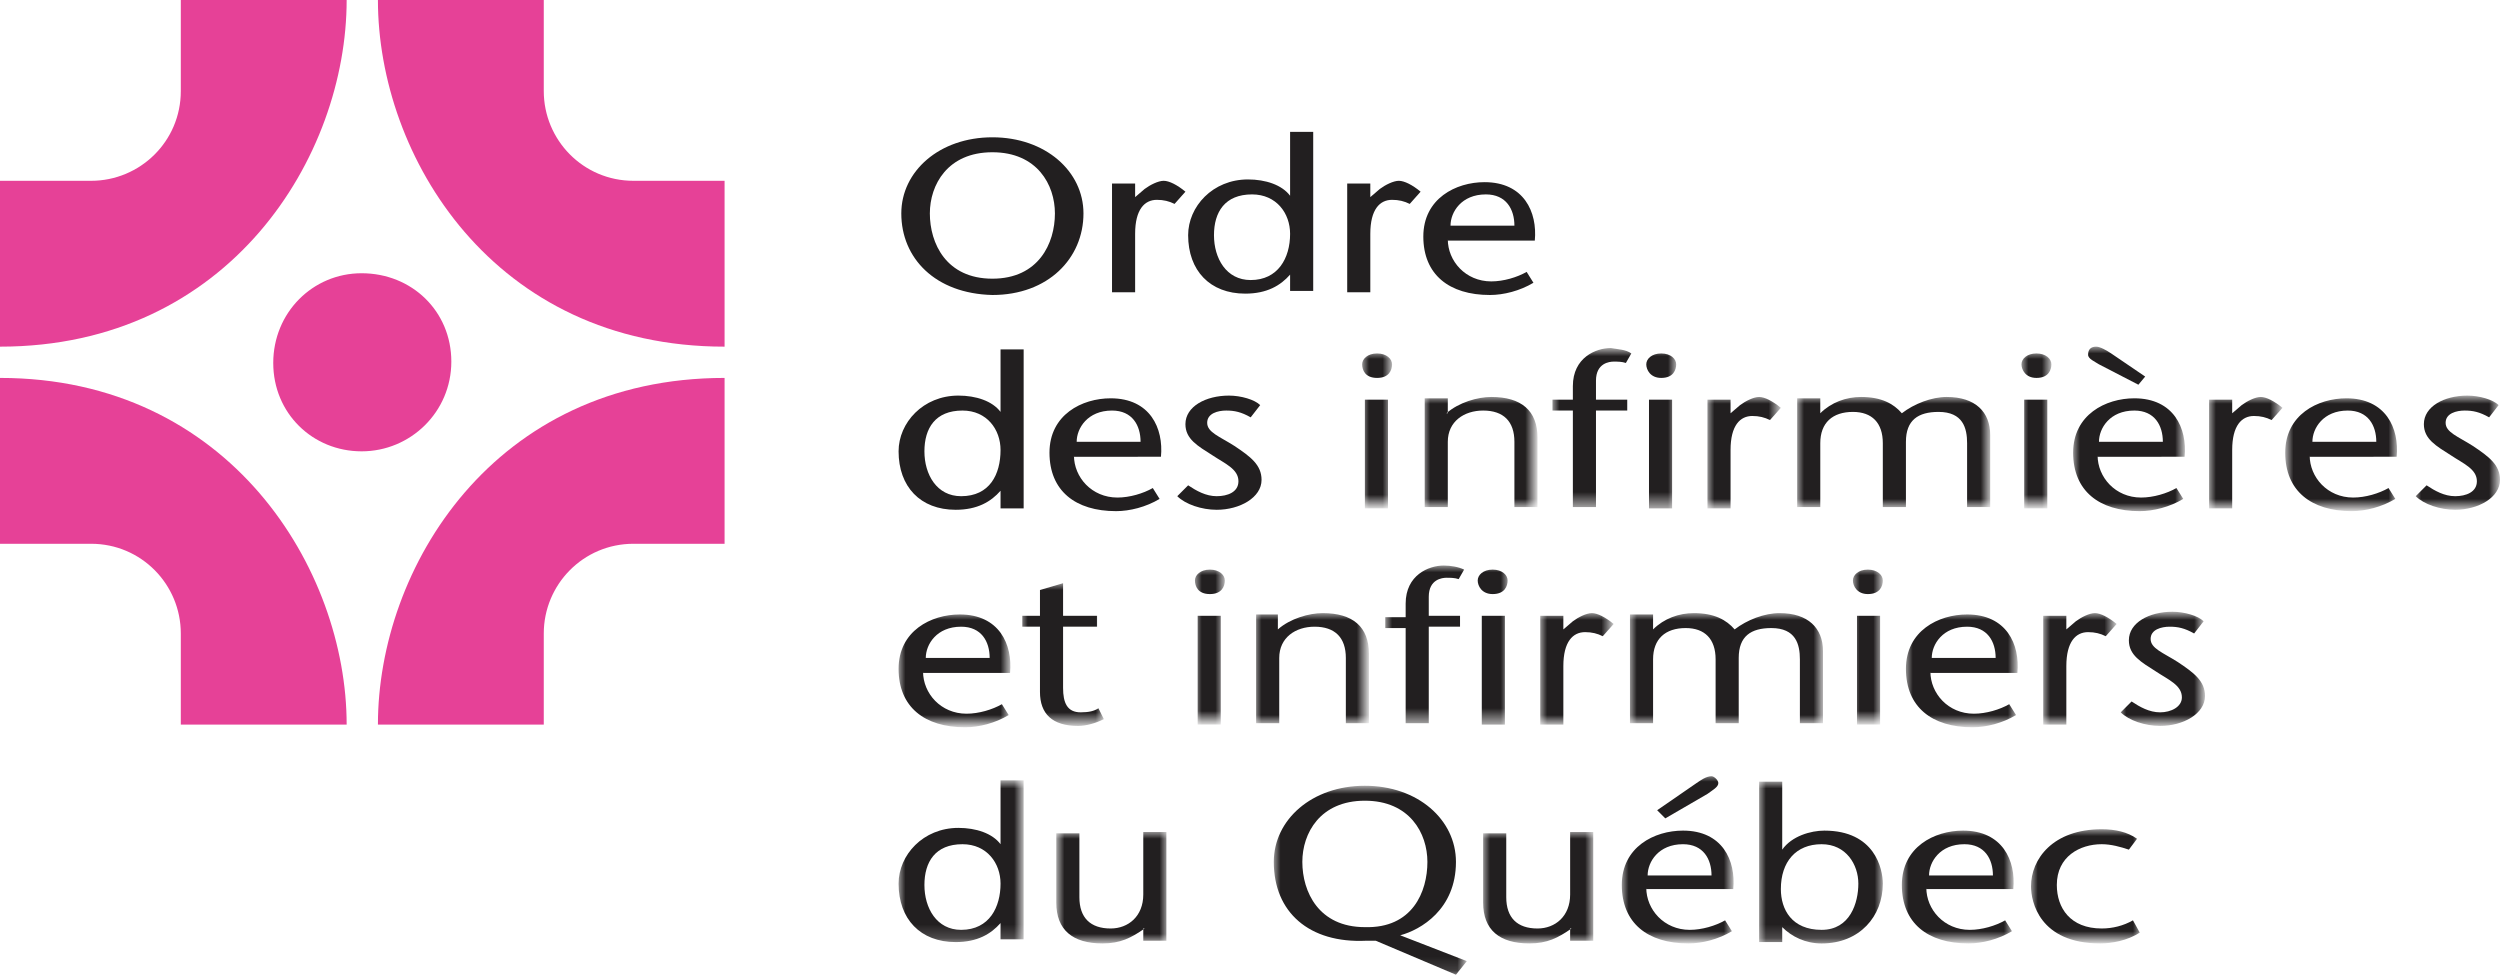 <?xml version="1.0" encoding="utf-8"?>
<!-- Generator: Adobe Illustrator 27.9.4, SVG Export Plug-In . SVG Version: 9.03 Build 54784)  -->
<svg version="1.1" id="Layer_1" xmlns="http://www.w3.org/2000/svg" xmlns:xlink="http://www.w3.org/1999/xlink" x="0px" y="0px"
	 viewBox="0 0 183.9 71.8" style="enable-background:new 0 0 183.9 71.8;" xml:space="preserve">
<style type="text/css">
	.st0{fill-rule:evenodd;clip-rule:evenodd;fill:#E64197;}
	.st1{fill-rule:evenodd;clip-rule:evenodd;fill:#221F20;}
	.st2{filter:url(#Adobe_OpacityMaskFilter);}
	.st3{fill-rule:evenodd;clip-rule:evenodd;fill:#FFFFFF;}
	.st4{mask:url(#mask-2_00000155850725803871264650000007577200860951226240_);fill-rule:evenodd;clip-rule:evenodd;fill:#221F20;}
	.st5{filter:url(#Adobe_OpacityMaskFilter_00000106861843085823028340000001812576750800874147_);}
	.st6{mask:url(#mask-2_00000052794003553148121220000004042205398469649325_);fill-rule:evenodd;clip-rule:evenodd;fill:#221F20;}
	.st7{filter:url(#Adobe_OpacityMaskFilter_00000154394239089074377860000004456061127398518701_);}
	.st8{mask:url(#mask-2_00000019643960410118876030000012492859671884225439_);fill-rule:evenodd;clip-rule:evenodd;fill:#221F20;}
	.st9{filter:url(#Adobe_OpacityMaskFilter_00000041279886624390247170000004774587930440236416_);}
	.st10{mask:url(#mask-2_00000124144403641742231460000005226404815830389677_);fill-rule:evenodd;clip-rule:evenodd;fill:#221F20;}
	.st11{filter:url(#Adobe_OpacityMaskFilter_00000090973787595994329460000016985096109197281162_);}
	.st12{mask:url(#mask-2_00000042702944338526999550000009108784623695142064_);fill-rule:evenodd;clip-rule:evenodd;fill:#221F20;}
	.st13{filter:url(#Adobe_OpacityMaskFilter_00000145776763682096435510000004245445015977633199_);}
	.st14{mask:url(#mask-2_00000130638711591757912810000004199214306626192268_);fill-rule:evenodd;clip-rule:evenodd;fill:#221F20;}
	.st15{filter:url(#Adobe_OpacityMaskFilter_00000063621960712098898770000001621427573523658115_);}
	.st16{mask:url(#mask-2_00000098188043699123687310000000717369979970378627_);fill-rule:evenodd;clip-rule:evenodd;fill:#221F20;}
	.st17{filter:url(#Adobe_OpacityMaskFilter_00000070107549812569048730000000882576867806537345_);}
	.st18{mask:url(#mask-2_00000103978249429884852280000009210988016844860552_);fill-rule:evenodd;clip-rule:evenodd;fill:#221F20;}
	.st19{filter:url(#Adobe_OpacityMaskFilter_00000117644206832035201130000007628829767496594858_);}
	.st20{mask:url(#mask-2_00000006710003845081518740000016143175008485440642_);fill-rule:evenodd;clip-rule:evenodd;fill:#221F20;}
	.st21{filter:url(#Adobe_OpacityMaskFilter_00000031908307326478424400000015402942153808955267_);}
	.st22{mask:url(#mask-2_00000132046419518520248710000001386080996847068564_);fill-rule:evenodd;clip-rule:evenodd;fill:#221F20;}
	.st23{filter:url(#Adobe_OpacityMaskFilter_00000089565559349234507770000004515315339483676305_);}
	.st24{mask:url(#mask-2_00000097461274230533617730000011803281068915614593_);fill-rule:evenodd;clip-rule:evenodd;fill:#221F20;}
	.st25{filter:url(#Adobe_OpacityMaskFilter_00000133517025329850095490000004430768210257609637_);}
	.st26{mask:url(#mask-2_00000119095965645217941560000013706623811583358091_);fill-rule:evenodd;clip-rule:evenodd;fill:#221F20;}
	.st27{filter:url(#Adobe_OpacityMaskFilter_00000129914885788744588350000000019333168408462506_);}
	.st28{mask:url(#mask-2_00000111896798181201811230000007909400785268396454_);fill-rule:evenodd;clip-rule:evenodd;fill:#221F20;}
	.st29{filter:url(#Adobe_OpacityMaskFilter_00000075853383326811729680000005757482608936848286_);}
	.st30{mask:url(#mask-2_00000106137582478656356370000015394967116605801359_);fill-rule:evenodd;clip-rule:evenodd;fill:#221F20;}
	.st31{filter:url(#Adobe_OpacityMaskFilter_00000054986332480664166970000008881749909266935449_);}
	.st32{mask:url(#mask-2_00000091694074423176381640000007275882596794093464_);fill-rule:evenodd;clip-rule:evenodd;fill:#221F20;}
	.st33{filter:url(#Adobe_OpacityMaskFilter_00000102540925897016924830000000036229461050778298_);}
	.st34{mask:url(#mask-2_00000178891265826410486070000007570599851594642856_);fill-rule:evenodd;clip-rule:evenodd;fill:#221F20;}
	.st35{filter:url(#Adobe_OpacityMaskFilter_00000141424850796387446030000007821392674843892374_);}
	.st36{mask:url(#mask-2_00000152240399250729263310000002197326416446643856_);fill-rule:evenodd;clip-rule:evenodd;fill:#221F20;}
	.st37{filter:url(#Adobe_OpacityMaskFilter_00000152943346900364338640000012547236030849747632_);}
	.st38{mask:url(#mask-2_00000082330422995830348280000016851062352142425757_);fill-rule:evenodd;clip-rule:evenodd;fill:#221F20;}
	.st39{filter:url(#Adobe_OpacityMaskFilter_00000063600944931976268440000012490617637638344370_);}
	.st40{mask:url(#mask-2_00000074419586436263568880000000298321500448979866_);fill-rule:evenodd;clip-rule:evenodd;fill:#221F20;}
	.st41{filter:url(#Adobe_OpacityMaskFilter_00000144327982998217306110000012094612536423951267_);}
	.st42{mask:url(#mask-2_00000160886236653548000010000017914923790985239224_);fill-rule:evenodd;clip-rule:evenodd;fill:#221F20;}
	.st43{filter:url(#Adobe_OpacityMaskFilter_00000028316536435289240350000002346735289458823862_);}
	.st44{mask:url(#mask-2_00000158018089393093154250000017149060355094628768_);fill-rule:evenodd;clip-rule:evenodd;fill:#221F20;}
	.st45{filter:url(#Adobe_OpacityMaskFilter_00000060709823464135548020000006186644786363010188_);}
	.st46{mask:url(#mask-2_00000130616162391791601110000001482213725147186858_);fill-rule:evenodd;clip-rule:evenodd;fill:#221F20;}
	.st47{filter:url(#Adobe_OpacityMaskFilter_00000040548325042498364950000009113283980356820375_);}
	.st48{mask:url(#mask-2_00000100357757671661159170000002018318100159503537_);fill-rule:evenodd;clip-rule:evenodd;fill:#221F20;}
	.st49{filter:url(#Adobe_OpacityMaskFilter_00000026135284140150582650000010968271670888334993_);}
	.st50{mask:url(#mask-2_00000096770928434102227990000014375808896276460452_);fill-rule:evenodd;clip-rule:evenodd;fill:#221F20;}
	.st51{filter:url(#Adobe_OpacityMaskFilter_00000024706783473574590220000001142339242587210392_);}
	.st52{mask:url(#mask-2_00000178916353444545107740000005105889401754773388_);fill-rule:evenodd;clip-rule:evenodd;fill:#221F20;}
	.st53{filter:url(#Adobe_OpacityMaskFilter_00000157991488508369555660000000260839610007972517_);}
	.st54{mask:url(#mask-2_00000047060847463678337410000003412030293464895627_);fill-rule:evenodd;clip-rule:evenodd;fill:#221F20;}
	.st55{filter:url(#Adobe_OpacityMaskFilter_00000093140952297375580880000012220823561091002790_);}
	.st56{mask:url(#mask-2_00000123407314151841769910000009254773109897670557_);fill-rule:evenodd;clip-rule:evenodd;fill:#221F20;}
	.st57{filter:url(#Adobe_OpacityMaskFilter_00000034795152138124729290000004713250896885310087_);}
	.st58{mask:url(#mask-2_00000011015046789820194070000013280941531841389240_);fill-rule:evenodd;clip-rule:evenodd;fill:#221F20;}
	.st59{filter:url(#Adobe_OpacityMaskFilter_00000025440396939840120380000007394366189685011085_);}
	.st60{mask:url(#mask-2_00000107557965591226928960000009395488182809387416_);fill-rule:evenodd;clip-rule:evenodd;fill:#221F20;}
</style>
<g id="Symbols">
	<g id="molecules_x2F_navigation_x2F_logo_x5F_complet_x2F_L">
		<g id="atoms_x2F_logotype_x2F_defaut" transform="translate(23, 24)">
			<g id="logo">
				<path id="Fill-1" class="st0" d="M-9.7-24c0,0,6.8,0,12.2,0C2.5-12.5-6.1,1.5-23,1.5c0-1.1,0-12.2,0-12.2l6.7,0
					c3.6,0,6.6-2.9,6.6-6.6l0,0h0V-24z"/>
				<path id="Fill-3" class="st0" d="M17-24v6.7h0l0,0c0,3.6,2.9,6.6,6.6,6.6l6.7,0V1.5C13.3,1.5,4.8-12.5,4.8-24
					C10.2-24,17-24,17-24"/>
				<path id="Fill-5" class="st0" d="M-9.7,29.3v-6.7h0l0,0c0-3.6-2.9-6.6-6.6-6.6l-6.7,0c0,0,0-11.1,0-12.2
					c16.9,0,25.5,14.1,25.5,25.5H-9.7z"/>
				<path id="Fill-7" class="st0" d="M17,29.3v-6.7h0l0,0c0-3.6,2.9-6.6,6.6-6.6l6.7,0V3.8C13.3,3.8,4.8,17.8,4.8,29.3H17z"/>
				<path id="Fill-9" class="st0" d="M3.6-3.9C0-3.9-2.9-1-2.9,2.7S0,9.2,3.6,9.2c3.6,0,6.6-2.9,6.6-6.6S7.3-3.9,3.6-3.9"/>
				<path id="Fill-11" class="st1" d="M54.6-8.3c0-2.1-1.3-4.5-4.6-4.5c-3.3,0-4.6,2.4-4.6,4.5c0,2.2,1.2,4.8,4.6,4.8
					C53.4-3.5,54.6-6.1,54.6-8.3 M43.3-8.3c0-3.1,2.8-5.6,6.7-5.6c3.9,0,6.7,2.5,6.7,5.6c0,3.3-2.6,6-6.7,6
					C45.8-2.4,43.3-5,43.3-8.3"/>
				<path id="Fill-13" class="st1" d="M60.5-9.5l0.7-0.6c0.4-0.3,1-0.6,1.4-0.6c0.4,0,1,0.3,1.6,0.8L63.4-9
					c-0.4-0.2-0.8-0.3-1.3-0.3c-0.9,0-1.6,0.7-1.6,2.5v4.3h-1.7v-8h1.7V-9.5z"/>
				<path id="Fill-15" class="st1" d="M71.9-6.8c0-1.5-1-2.9-2.8-2.9c-2,0-2.8,1.3-2.8,3c0,1.7,0.9,3.3,2.7,3.3
					C71-3.4,71.9-5,71.9-6.8L71.9-6.8z M71.9-3.8L71.9-3.8c-0.7,0.8-1.7,1.4-3.3,1.4c-2.6,0-4.2-1.7-4.2-4.3c0-2.1,1.8-4.1,4.4-4.1
					c1.3,0,2.5,0.4,3.1,1.2h0v-4.7h1.7v11.7h-1.7V-3.8z"/>
				<path id="Fill-17" class="st1" d="M77.8-9.5l0.7-0.6c0.4-0.3,1-0.6,1.4-0.6c0.4,0,1,0.3,1.6,0.8L80.7-9
					c-0.4-0.2-0.8-0.3-1.3-0.3c-0.9,0-1.6,0.7-1.6,2.5v4.3h-1.7v-8h1.7V-9.5z"/>
				<path id="Fill-19" class="st1" d="M88.4-7.4c0-1.2-0.6-2.3-2.1-2.3c-1.8,0-2.6,1.3-2.6,2.3H88.4z M83.5-6.4
					c0,1.6,1.3,3.1,3.2,3.1c0.9,0,1.9-0.3,2.6-0.7l0.5,0.8c-1,0.6-2.2,0.9-3.2,0.9c-3,0-4.9-1.5-4.9-4.3c0-2.8,2.4-4,4.5-4
					c2.9,0,3.9,2.2,3.7,4.3H83.5z"/>
				<path id="Fill-21" class="st1" d="M50.6,9.1c0-1.5-1-2.9-2.8-2.9c-2,0-2.8,1.3-2.8,3c0,1.7,0.9,3.3,2.7,3.3
					C49.8,12.5,50.6,10.9,50.6,9.1L50.6,9.1z M50.6,12.1L50.6,12.1c-0.7,0.8-1.7,1.4-3.3,1.4c-2.6,0-4.2-1.7-4.2-4.3
					c0-2.1,1.8-4.1,4.4-4.1c1.3,0,2.5,0.4,3.1,1.2h0V1.7h1.7v11.7h-1.7V12.1z"/>
				<path id="Fill-23" class="st1" d="M60.9,8.5c0-1.2-0.6-2.3-2.1-2.3c-1.8,0-2.6,1.3-2.6,2.3H60.9z M56,9.5c0,1.6,1.3,3.1,3.2,3.1
					c0.9,0,1.9-0.3,2.6-0.7l0.5,0.8c-1,0.6-2.2,0.9-3.2,0.9c-3,0-4.9-1.5-4.9-4.3c0-2.8,2.4-4,4.5-4c2.9,0,3.9,2.2,3.7,4.3H56z"/>
				<path id="Fill-25" class="st1" d="M69,6.7c-0.7-0.4-1.2-0.5-1.8-0.5c-0.6,0-1.4,0.2-1.4,0.9s0.9,1,2,1.7c1.2,0.8,2,1.4,2,2.5
					c0,1.3-1.6,2.2-3.3,2.2c-1.1,0-2.3-0.4-2.9-1l0.8-0.8c0.6,0.4,1.3,0.8,2.1,0.8c0.8,0,1.6-0.3,1.6-1.1c0-0.9-1-1.3-1.9-1.9
					c-1.1-0.7-2-1.2-2-2.3c0-1.3,1.5-2.1,3.2-2.1c0.9,0,1.9,0.3,2.3,0.7L69,6.7z"/>
				<g id="Clip-28">
				</g>
				<defs>
					<filter id="Adobe_OpacityMaskFilter" filterUnits="userSpaceOnUse" x="77.2" y="1.9" width="2.2" height="11.4">
						<feColorMatrix  type="matrix" values="1 0 0 0 0  0 1 0 0 0  0 0 1 0 0  0 0 0 1 0"/>
					</filter>
				</defs>
				
					<mask maskUnits="userSpaceOnUse" x="77.2" y="1.9" width="2.2" height="11.4" id="mask-2_00000155850725803871264650000007577200860951226240_">
					<g class="st2">
						<polygon id="path-1_00000152984248840862768380000015704059853159185551_" class="st3" points="-23,47.8 160.9,47.8 
							160.9,-24 -23,-24 						"/>
					</g>
				</mask>
				<path id="Fill-27" class="st4" d="M77.4,13.4h1.7v-8h-1.7V13.4z M77.2,2.8c0-0.4,0.4-0.8,1.1-0.8c0.7,0,1.1,0.4,1.1,0.8
					c0,0.4-0.2,1-1.1,1S77.2,3.2,77.2,2.8L77.2,2.8z"/>
				<defs>
					
						<filter id="Adobe_OpacityMaskFilter_00000158726985563669156370000008302821101596925348_" filterUnits="userSpaceOnUse" x="81.7" y="5.2" width="8.3" height="8.2">
						<feColorMatrix  type="matrix" values="1 0 0 0 0  0 1 0 0 0  0 0 1 0 0  0 0 0 1 0"/>
					</filter>
				</defs>
				
					<mask maskUnits="userSpaceOnUse" x="81.7" y="5.2" width="8.3" height="8.2" id="mask-2_00000052794003553148121220000004042205398469649325_">
					<g style="filter:url(#Adobe_OpacityMaskFilter_00000158726985563669156370000008302821101596925348_);">
						<polygon id="path-1_00000013168779427797657050000008951450449079549316_" class="st3" points="-23,47.8 160.9,47.8 
							160.9,-24 -23,-24 						"/>
					</g>
				</mask>
				<path id="Fill-29" class="st6" d="M83.4,6.4c0.9-0.8,2.3-1.2,3.3-1.2c2.2,0,3.4,1,3.4,3v5.1h-1.7V8.5c0-1.5-0.8-2.3-2.3-2.3
					c-1.4,0-2.6,0.8-2.6,2.3v4.8h-1.7v-8h1.7V6.4z"/>
				<defs>
					
						<filter id="Adobe_OpacityMaskFilter_00000143612051064032404170000005860801209694534587_" filterUnits="userSpaceOnUse" x="91.2" y="1.7" width="9.1" height="11.7">
						<feColorMatrix  type="matrix" values="1 0 0 0 0  0 1 0 0 0  0 0 1 0 0  0 0 0 1 0"/>
					</filter>
				</defs>
				
					<mask maskUnits="userSpaceOnUse" x="91.2" y="1.7" width="9.1" height="11.7" id="mask-2_00000019643960410118876030000012492859671884225439_">
					<g style="filter:url(#Adobe_OpacityMaskFilter_00000143612051064032404170000005860801209694534587_);">
						<polygon id="path-1_00000052824838845257305450000016812665897056732855_" class="st3" points="-23,47.8 160.9,47.8 
							160.9,-24 -23,-24 						"/>
					</g>
				</mask>
				<path id="Fill-30" class="st8" d="M98.3,13.4h1.7v-8h-1.7V13.4z M98.1,2.8c0-0.4,0.4-0.8,1.1-0.8c0.7,0,1.1,0.4,1.1,0.8
					c0,0.4-0.2,1-1.1,1C98.4,3.8,98.1,3.2,98.1,2.8L98.1,2.8z M92.7,13.4V6.2h-1.5V5.4h1.5v-1c0-2.1,1.7-2.8,2.8-2.8
					C96,1.7,96.6,1.7,97,2l-0.4,0.7c-0.3-0.1-0.6-0.1-0.9-0.1c-0.3,0-1.3,0.1-1.3,1.4v1.4h2.3v0.8h-2.3v7.1H92.7z"/>
				<defs>
					
						<filter id="Adobe_OpacityMaskFilter_00000057135893758812310610000007604508343795085730_" filterUnits="userSpaceOnUse" x="102.6" y="5.2" width="5.4" height="8.2">
						<feColorMatrix  type="matrix" values="1 0 0 0 0  0 1 0 0 0  0 0 1 0 0  0 0 0 1 0"/>
					</filter>
				</defs>
				
					<mask maskUnits="userSpaceOnUse" x="102.6" y="5.2" width="5.4" height="8.2" id="mask-2_00000124144403641742231460000005226404815830389677_">
					<g style="filter:url(#Adobe_OpacityMaskFilter_00000057135893758812310610000007604508343795085730_);">
						<polygon id="path-1_00000152967578814041125440000006523277107370448805_" class="st3" points="-23,47.8 160.9,47.8 
							160.9,-24 -23,-24 						"/>
					</g>
				</mask>
				<path id="Fill-31" class="st10" d="M104.3,6.4l0.7-0.6c0.4-0.3,1-0.6,1.4-0.6c0.4,0,1,0.3,1.6,0.8l-0.8,0.9
					c-0.4-0.2-0.8-0.3-1.3-0.3c-0.9,0-1.6,0.7-1.6,2.5v4.3h-1.7v-8h1.7V6.4z"/>
				<defs>
					
						<filter id="Adobe_OpacityMaskFilter_00000069376309875500562150000007605198211165147534_" filterUnits="userSpaceOnUse" x="109.2" y="5.2" width="14.2" height="8.2">
						<feColorMatrix  type="matrix" values="1 0 0 0 0  0 1 0 0 0  0 0 1 0 0  0 0 0 1 0"/>
					</filter>
				</defs>
				
					<mask maskUnits="userSpaceOnUse" x="109.2" y="5.2" width="14.2" height="8.2" id="mask-2_00000042702944338526999550000009108784623695142064_">
					<g style="filter:url(#Adobe_OpacityMaskFilter_00000069376309875500562150000007605198211165147534_);">
						<polygon id="path-1_00000141442417369264511460000005308652389180213392_" class="st3" points="-23,47.8 160.9,47.8 
							160.9,-24 -23,-24 						"/>
					</g>
				</mask>
				<path id="Fill-32" class="st12" d="M110.9,6.4c0.8-0.8,1.9-1.2,3-1.2c1.5,0,2.4,0.5,3,1.2c0.9-0.7,2.2-1.2,3.3-1.2
					c2.1,0,3.2,1.1,3.2,2.8v5.3h-1.7V8.6c0-1.1-0.3-2.3-2.1-2.3c-1.5,0-2.4,0.6-2.4,2.2v4.8h-1.7V8.6c0-1.5-0.8-2.3-2.2-2.3
					c-1.5,0-2.4,0.8-2.4,2.3v4.7h-1.7v-8h1.7V6.4z"/>
				<defs>
					
						<filter id="Adobe_OpacityMaskFilter_00000016037067903558205120000003087247905477480370_" filterUnits="userSpaceOnUse" x="125.7" y="1.9" width="2.2" height="11.4">
						<feColorMatrix  type="matrix" values="1 0 0 0 0  0 1 0 0 0  0 0 1 0 0  0 0 0 1 0"/>
					</filter>
				</defs>
				
					<mask maskUnits="userSpaceOnUse" x="125.7" y="1.9" width="2.2" height="11.4" id="mask-2_00000130638711591757912810000004199214306626192268_">
					<g style="filter:url(#Adobe_OpacityMaskFilter_00000016037067903558205120000003087247905477480370_);">
						<polygon id="path-1_00000052092887043161442640000012799351231943642015_" class="st3" points="-23,47.8 160.9,47.8 
							160.9,-24 -23,-24 						"/>
					</g>
				</mask>
				<path id="Fill-33" class="st14" d="M125.9,13.4h1.7v-8h-1.7V13.4z M125.7,2.8c0-0.4,0.4-0.8,1.1-0.8c0.7,0,1.1,0.4,1.1,0.8
					c0,0.4-0.2,1-1.1,1C126,3.8,125.7,3.2,125.7,2.8L125.7,2.8z"/>
				<defs>
					
						<filter id="Adobe_OpacityMaskFilter_00000121254280215145699910000002338789723782908306_" filterUnits="userSpaceOnUse" x="129.5" y="1.5" width="8.2" height="12.1">
						<feColorMatrix  type="matrix" values="1 0 0 0 0  0 1 0 0 0  0 0 1 0 0  0 0 0 1 0"/>
					</filter>
				</defs>
				
					<mask maskUnits="userSpaceOnUse" x="129.5" y="1.5" width="8.2" height="12.1" id="mask-2_00000098188043699123687310000000717369979970378627_">
					<g style="filter:url(#Adobe_OpacityMaskFilter_00000121254280215145699910000002338789723782908306_);">
						<polygon id="path-1_00000140003131987871026980000006479692327503945868_" class="st3" points="-23,47.8 160.9,47.8 
							160.9,-24 -23,-24 						"/>
					</g>
				</mask>
				<path id="Fill-34" class="st16" d="M136.1,8.5c0-1.2-0.6-2.3-2.1-2.3c-1.8,0-2.6,1.3-2.6,2.3H136.1z M134.3,4.3l-2.9-1.5
					c-0.3-0.2-0.8-0.4-0.8-0.7c0-0.4,0.2-0.6,0.6-0.6c0.3,0,0.8,0.3,1.1,0.5l2.5,1.7L134.3,4.3z M131.3,9.5c0,1.6,1.3,3.1,3.2,3.1
					c0.9,0,1.9-0.3,2.6-0.7l0.5,0.8c-1,0.6-2.2,0.9-3.2,0.9c-3,0-4.9-1.5-4.9-4.3c0-2.8,2.4-4,4.5-4c2.9,0,3.9,2.2,3.7,4.3H131.3z"
					/>
				<defs>
					
						<filter id="Adobe_OpacityMaskFilter_00000110430656226509538550000015040393334126747821_" filterUnits="userSpaceOnUse" x="139.5" y="5.2" width="5.4" height="8.2">
						<feColorMatrix  type="matrix" values="1 0 0 0 0  0 1 0 0 0  0 0 1 0 0  0 0 0 1 0"/>
					</filter>
				</defs>
				
					<mask maskUnits="userSpaceOnUse" x="139.5" y="5.2" width="5.4" height="8.2" id="mask-2_00000103978249429884852280000009210988016844860552_">
					<g style="filter:url(#Adobe_OpacityMaskFilter_00000110430656226509538550000015040393334126747821_);">
						<polygon id="path-1_00000049940784714359061890000001321676037725555094_" class="st3" points="-23,47.8 160.9,47.8 
							160.9,-24 -23,-24 						"/>
					</g>
				</mask>
				<path id="Fill-35" class="st18" d="M141.2,6.4l0.7-0.6c0.4-0.3,1-0.6,1.4-0.6c0.4,0,1,0.3,1.6,0.8l-0.8,0.9
					c-0.4-0.2-0.8-0.3-1.3-0.3c-0.9,0-1.6,0.7-1.6,2.5v4.3h-1.7v-8h1.7V6.4z"/>
				<defs>
					
						<filter id="Adobe_OpacityMaskFilter_00000081640017941862814760000011523991074281931701_" filterUnits="userSpaceOnUse" x="145.2" y="5.2" width="8.2" height="8.3">
						<feColorMatrix  type="matrix" values="1 0 0 0 0  0 1 0 0 0  0 0 1 0 0  0 0 0 1 0"/>
					</filter>
				</defs>
				
					<mask maskUnits="userSpaceOnUse" x="145.2" y="5.2" width="8.2" height="8.3" id="mask-2_00000006710003845081518740000016143175008485440642_">
					<g style="filter:url(#Adobe_OpacityMaskFilter_00000081640017941862814760000011523991074281931701_);">
						<polygon id="path-1_00000093174313471329151750000008724343328042705085_" class="st3" points="-23,47.8 160.9,47.8 
							160.9,-24 -23,-24 						"/>
					</g>
				</mask>
				<path id="Fill-36" class="st20" d="M151.8,8.5c0-1.2-0.6-2.3-2.1-2.3c-1.8,0-2.6,1.3-2.6,2.3H151.8z M146.9,9.5
					c0,1.6,1.3,3.1,3.2,3.1c0.9,0,1.9-0.3,2.6-0.7l0.5,0.8c-1,0.6-2.2,0.9-3.2,0.9c-3,0-4.9-1.5-4.9-4.3c0-2.8,2.4-4,4.5-4
					c2.9,0,3.9,2.2,3.7,4.3H146.9z"/>
				<defs>
					
						<filter id="Adobe_OpacityMaskFilter_00000153707011412061836750000008826277451233794480_" filterUnits="userSpaceOnUse" x="154.6" y="5.2" width="6.3" height="8.3">
						<feColorMatrix  type="matrix" values="1 0 0 0 0  0 1 0 0 0  0 0 1 0 0  0 0 0 1 0"/>
					</filter>
				</defs>
				
					<mask maskUnits="userSpaceOnUse" x="154.6" y="5.2" width="6.3" height="8.3" id="mask-2_00000132046419518520248710000001386080996847068564_">
					<g style="filter:url(#Adobe_OpacityMaskFilter_00000153707011412061836750000008826277451233794480_);">
						<polygon id="path-1_00000111892635391163012900000002320582164265463454_" class="st3" points="-23,47.8 160.9,47.8 
							160.9,-24 -23,-24 						"/>
					</g>
				</mask>
				<path id="Fill-37" class="st22" d="M160.1,6.7c-0.7-0.4-1.2-0.5-1.8-0.5c-0.6,0-1.4,0.2-1.4,0.9s0.9,1,2,1.7
					c1.2,0.8,2,1.4,2,2.5c0,1.3-1.6,2.2-3.3,2.2c-1.1,0-2.3-0.4-2.9-1l0.8-0.8c0.6,0.4,1.3,0.8,2.1,0.8c0.8,0,1.6-0.3,1.6-1.1
					c0-0.9-1-1.3-1.9-1.9c-1.1-0.7-2-1.2-2-2.3c0-1.3,1.5-2.1,3.2-2.1c0.9,0,1.9,0.3,2.3,0.7L160.1,6.7z"/>
				<defs>
					
						<filter id="Adobe_OpacityMaskFilter_00000003078899287442492120000011873290256967114119_" filterUnits="userSpaceOnUse" x="43.1" y="21.1" width="8.2" height="8.3">
						<feColorMatrix  type="matrix" values="1 0 0 0 0  0 1 0 0 0  0 0 1 0 0  0 0 0 1 0"/>
					</filter>
				</defs>
				
					<mask maskUnits="userSpaceOnUse" x="43.1" y="21.1" width="8.2" height="8.3" id="mask-2_00000097461274230533617730000011803281068915614593_">
					<g style="filter:url(#Adobe_OpacityMaskFilter_00000003078899287442492120000011873290256967114119_);">
						<polygon id="path-1_00000081627996936112931320000007013219513893665668_" class="st3" points="-23,47.8 160.9,47.8 
							160.9,-24 -23,-24 						"/>
					</g>
				</mask>
				<path id="Fill-38" class="st24" d="M49.8,24.4c0-1.2-0.6-2.3-2.1-2.3c-1.8,0-2.6,1.3-2.6,2.3H49.8z M44.9,25.4
					c0,1.6,1.3,3.1,3.2,3.1c0.9,0,1.9-0.3,2.6-0.7l0.5,0.8c-1,0.6-2.2,0.9-3.2,0.9c-3,0-4.9-1.5-4.9-4.3c0-2.8,2.4-4,4.5-4
					c2.9,0,3.9,2.2,3.7,4.3H44.9z"/>
				<defs>
					
						<filter id="Adobe_OpacityMaskFilter_00000012455555498884495730000016104908512448432559_" filterUnits="userSpaceOnUse" x="52.1" y="18.9" width="6.1" height="10.5">
						<feColorMatrix  type="matrix" values="1 0 0 0 0  0 1 0 0 0  0 0 1 0 0  0 0 0 1 0"/>
					</filter>
				</defs>
				
					<mask maskUnits="userSpaceOnUse" x="52.1" y="18.9" width="6.1" height="10.5" id="mask-2_00000119095965645217941560000013706623811583358091_">
					<g style="filter:url(#Adobe_OpacityMaskFilter_00000012455555498884495730000016104908512448432559_);">
						<polygon id="path-1_00000121246612841128690070000009013631874544937636_" class="st3" points="-23,47.8 160.9,47.8 
							160.9,-24 -23,-24 						"/>
					</g>
				</mask>
				<path id="Fill-39" class="st26" d="M55.2,21.3h2.5v0.8h-2.5v4.5c0,1.1,0.3,1.8,1.3,1.8c0.6,0,1-0.1,1.3-0.3l0.4,0.8
					c-0.6,0.3-1.3,0.5-1.9,0.5c-1.9,0-2.8-0.9-2.8-2.5v-4.8h-1.3v-0.8h1.3v-1.9l1.7-0.5V21.3z"/>
				<defs>
					
						<filter id="Adobe_OpacityMaskFilter_00000047020127133139992190000006864338959230873279_" filterUnits="userSpaceOnUse" x="64.9" y="17.8" width="2.2" height="11.4">
						<feColorMatrix  type="matrix" values="1 0 0 0 0  0 1 0 0 0  0 0 1 0 0  0 0 0 1 0"/>
					</filter>
				</defs>
				
					<mask maskUnits="userSpaceOnUse" x="64.9" y="17.8" width="2.2" height="11.4" id="mask-2_00000111896798181201811230000007909400785268396454_">
					<g style="filter:url(#Adobe_OpacityMaskFilter_00000047020127133139992190000006864338959230873279_);">
						<polygon id="path-1_00000127733406084501357460000010694804013165197985_" class="st3" points="-23,47.8 160.9,47.8 
							160.9,-24 -23,-24 						"/>
					</g>
				</mask>
				<path id="Fill-40" class="st28" d="M65.1,29.3h1.7v-8h-1.7V29.3z M64.9,18.7c0-0.4,0.4-0.8,1.1-0.8c0.7,0,1.1,0.4,1.1,0.8
					c0,0.4-0.2,1-1.1,1C65.1,19.7,64.9,19.1,64.9,18.7L64.9,18.7z"/>
				<defs>
					
						<filter id="Adobe_OpacityMaskFilter_00000062154103580528800150000003384499470909982883_" filterUnits="userSpaceOnUse" x="69.3" y="21.1" width="8.3" height="8.2">
						<feColorMatrix  type="matrix" values="1 0 0 0 0  0 1 0 0 0  0 0 1 0 0  0 0 0 1 0"/>
					</filter>
				</defs>
				
					<mask maskUnits="userSpaceOnUse" x="69.3" y="21.1" width="8.3" height="8.2" id="mask-2_00000106137582478656356370000015394967116605801359_">
					<g style="filter:url(#Adobe_OpacityMaskFilter_00000062154103580528800150000003384499470909982883_);">
						<polygon id="path-1_00000158710877098829781700000007651826708166703750_" class="st3" points="-23,47.8 160.9,47.8 
							160.9,-24 -23,-24 						"/>
					</g>
				</mask>
				<path id="Fill-41" class="st30" d="M71,22.3c0.9-0.8,2.3-1.2,3.3-1.2c2.2,0,3.4,1,3.4,3v5.1h-1.7v-4.8c0-1.5-0.8-2.3-2.3-2.3
					c-1.4,0-2.6,0.8-2.6,2.3v4.8h-1.7v-8H71V22.3z"/>
				<defs>
					
						<filter id="Adobe_OpacityMaskFilter_00000055706254423672659440000003490391478032361892_" filterUnits="userSpaceOnUse" x="78.9" y="17.6" width="9.1" height="11.7">
						<feColorMatrix  type="matrix" values="1 0 0 0 0  0 1 0 0 0  0 0 1 0 0  0 0 0 1 0"/>
					</filter>
				</defs>
				
					<mask maskUnits="userSpaceOnUse" x="78.9" y="17.6" width="9.1" height="11.7" id="mask-2_00000091694074423176381640000007275882596794093464_">
					<g style="filter:url(#Adobe_OpacityMaskFilter_00000055706254423672659440000003490391478032361892_);">
						<polygon id="path-1_00000026150302230850398730000015908976211079143085_" class="st3" points="-23,47.8 160.9,47.8 
							160.9,-24 -23,-24 						"/>
					</g>
				</mask>
				<path id="Fill-42" class="st32" d="M86,29.3h1.7v-8H86V29.3z M85.7,18.7c0-0.4,0.4-0.8,1.1-0.8c0.7,0,1.1,0.4,1.1,0.8
					c0,0.4-0.2,1-1.1,1C86,19.7,85.7,19.1,85.7,18.7L85.7,18.7z M80.4,29.3v-7.1h-1.5v-0.8h1.5v-1c0-2.1,1.7-2.8,2.8-2.8
					c0.5,0,1.1,0.1,1.5,0.3l-0.4,0.7c-0.3-0.1-0.6-0.1-0.9-0.1c-0.3,0-1.3,0.1-1.3,1.4v1.4h2.3v0.8h-2.3v7.1H80.4z"/>
				<defs>
					
						<filter id="Adobe_OpacityMaskFilter_00000125586046760744717530000003319533374634220731_" filterUnits="userSpaceOnUse" x="90.3" y="21.1" width="5.4" height="8.2">
						<feColorMatrix  type="matrix" values="1 0 0 0 0  0 1 0 0 0  0 0 1 0 0  0 0 0 1 0"/>
					</filter>
				</defs>
				
					<mask maskUnits="userSpaceOnUse" x="90.3" y="21.1" width="5.4" height="8.2" id="mask-2_00000178891265826410486070000007570599851594642856_">
					<g style="filter:url(#Adobe_OpacityMaskFilter_00000125586046760744717530000003319533374634220731_);">
						<polygon id="path-1_00000041277169687824611670000000391715067169969076_" class="st3" points="-23,47.8 160.9,47.8 
							160.9,-24 -23,-24 						"/>
					</g>
				</mask>
				<path id="Fill-43" class="st34" d="M92,22.3l0.7-0.6c0.4-0.3,1-0.6,1.4-0.6c0.4,0,1,0.3,1.6,0.8l-0.8,0.9
					c-0.4-0.2-0.8-0.3-1.3-0.3c-0.9,0-1.6,0.7-1.6,2.5v4.3h-1.7v-8H92V22.3z"/>
				<defs>
					
						<filter id="Adobe_OpacityMaskFilter_00000115492162667819378100000003129224986859340977_" filterUnits="userSpaceOnUse" x="96.9" y="21.1" width="14.2" height="8.2">
						<feColorMatrix  type="matrix" values="1 0 0 0 0  0 1 0 0 0  0 0 1 0 0  0 0 0 1 0"/>
					</filter>
				</defs>
				
					<mask maskUnits="userSpaceOnUse" x="96.9" y="21.1" width="14.2" height="8.2" id="mask-2_00000152240399250729263310000002197326416446643856_">
					<g style="filter:url(#Adobe_OpacityMaskFilter_00000115492162667819378100000003129224986859340977_);">
						<polygon id="path-1_00000131342506493946621410000011206375250717949068_" class="st3" points="-23,47.8 160.9,47.8 
							160.9,-24 -23,-24 						"/>
					</g>
				</mask>
				<path id="Fill-44" class="st36" d="M98.6,22.3c0.8-0.8,1.9-1.2,3-1.2c1.5,0,2.4,0.5,3,1.2c0.9-0.7,2.2-1.2,3.3-1.2
					c2.1,0,3.2,1.1,3.2,2.8v5.3h-1.7v-4.7c0-1.1-0.3-2.3-2.1-2.3c-1.5,0-2.4,0.6-2.4,2.2v4.8h-1.7v-4.7c0-1.5-0.8-2.3-2.2-2.3
					c-1.5,0-2.4,0.8-2.4,2.3v4.7h-1.7v-8h1.7V22.3z"/>
				<defs>
					
						<filter id="Adobe_OpacityMaskFilter_00000015324002312112394950000005946801718764224420_" filterUnits="userSpaceOnUse" x="113.3" y="17.8" width="2.2" height="11.4">
						<feColorMatrix  type="matrix" values="1 0 0 0 0  0 1 0 0 0  0 0 1 0 0  0 0 0 1 0"/>
					</filter>
				</defs>
				
					<mask maskUnits="userSpaceOnUse" x="113.3" y="17.8" width="2.2" height="11.4" id="mask-2_00000082330422995830348280000016851062352142425757_">
					<g style="filter:url(#Adobe_OpacityMaskFilter_00000015324002312112394950000005946801718764224420_);">
						<polygon id="path-1_00000108297463863488720500000005207801419191107515_" class="st3" points="-23,47.8 160.9,47.8 
							160.9,-24 -23,-24 						"/>
					</g>
				</mask>
				<path id="Fill-45" class="st38" d="M113.6,29.3h1.7v-8h-1.7V29.3z M113.3,18.7c0-0.4,0.4-0.8,1.1-0.8c0.7,0,1.1,0.4,1.1,0.8
					c0,0.4-0.2,1-1.1,1C113.6,19.7,113.3,19.1,113.3,18.7L113.3,18.7z"/>
				<defs>
					
						<filter id="Adobe_OpacityMaskFilter_00000080199911214417657670000005877003954192494514_" filterUnits="userSpaceOnUse" x="117.2" y="21.1" width="8.2" height="8.3">
						<feColorMatrix  type="matrix" values="1 0 0 0 0  0 1 0 0 0  0 0 1 0 0  0 0 0 1 0"/>
					</filter>
				</defs>
				
					<mask maskUnits="userSpaceOnUse" x="117.2" y="21.1" width="8.2" height="8.3" id="mask-2_00000074419586436263568880000000298321500448979866_">
					<g style="filter:url(#Adobe_OpacityMaskFilter_00000080199911214417657670000005877003954192494514_);">
						<polygon id="path-1_00000082358748682499319010000009521532388629125546_" class="st3" points="-23,47.8 160.9,47.8 
							160.9,-24 -23,-24 						"/>
					</g>
				</mask>
				<path id="Fill-46" class="st40" d="M123.8,24.4c0-1.2-0.6-2.3-2.1-2.3c-1.8,0-2.6,1.3-2.6,2.3H123.8z M119,25.4
					c0,1.6,1.3,3.1,3.2,3.1c0.9,0,1.9-0.3,2.6-0.7l0.5,0.8c-1,0.6-2.2,0.9-3.2,0.9c-3,0-4.9-1.5-4.9-4.3c0-2.8,2.4-4,4.5-4
					c2.9,0,3.9,2.2,3.7,4.3H119z"/>
				<defs>
					
						<filter id="Adobe_OpacityMaskFilter_00000106853916059493095890000010296128346525859746_" filterUnits="userSpaceOnUse" x="127.3" y="21.1" width="5.4" height="8.2">
						<feColorMatrix  type="matrix" values="1 0 0 0 0  0 1 0 0 0  0 0 1 0 0  0 0 0 1 0"/>
					</filter>
				</defs>
				
					<mask maskUnits="userSpaceOnUse" x="127.3" y="21.1" width="5.4" height="8.2" id="mask-2_00000160886236653548000010000017914923790985239224_">
					<g style="filter:url(#Adobe_OpacityMaskFilter_00000106853916059493095890000010296128346525859746_);">
						<polygon id="path-1_00000008866882284192552960000005572723952860124816_" class="st3" points="-23,47.8 160.9,47.8 
							160.9,-24 -23,-24 						"/>
					</g>
				</mask>
				<path id="Fill-47" class="st42" d="M129,22.3l0.7-0.6c0.4-0.3,1-0.6,1.4-0.6c0.4,0,1,0.3,1.6,0.8l-0.8,0.9
					c-0.4-0.2-0.8-0.3-1.3-0.3c-0.9,0-1.6,0.7-1.6,2.5v4.3h-1.7v-8h1.7V22.3z"/>
				<defs>
					
						<filter id="Adobe_OpacityMaskFilter_00000121279899881789339400000013044882826185649846_" filterUnits="userSpaceOnUse" x="132.9" y="21.1" width="6.3" height="8.3">
						<feColorMatrix  type="matrix" values="1 0 0 0 0  0 1 0 0 0  0 0 1 0 0  0 0 0 1 0"/>
					</filter>
				</defs>
				
					<mask maskUnits="userSpaceOnUse" x="132.9" y="21.1" width="6.3" height="8.3" id="mask-2_00000158018089393093154250000017149060355094628768_">
					<g style="filter:url(#Adobe_OpacityMaskFilter_00000121279899881789339400000013044882826185649846_);">
						<polygon id="path-1_00000085226921487666807540000006157130705350494355_" class="st3" points="-23,47.8 160.9,47.8 
							160.9,-24 -23,-24 						"/>
					</g>
				</mask>
				<path id="Fill-48" class="st44" d="M138.4,22.6c-0.7-0.4-1.2-0.5-1.8-0.5c-0.6,0-1.4,0.2-1.4,0.9c0,0.7,0.9,1,2,1.7
					c1.2,0.8,2,1.4,2,2.5c0,1.3-1.6,2.2-3.3,2.2c-1.1,0-2.3-0.4-2.9-1l0.8-0.8c0.6,0.4,1.3,0.8,2.1,0.8c0.8,0,1.6-0.4,1.6-1.1
					c0-0.9-1-1.3-1.9-1.9c-1.1-0.7-2-1.2-2-2.3c0-1.3,1.5-2.1,3.2-2.1c0.9,0,1.9,0.3,2.3,0.7L138.4,22.6z"/>
				<defs>
					
						<filter id="Adobe_OpacityMaskFilter_00000034806246117987855660000000482740036752708527_" filterUnits="userSpaceOnUse" x="43.1" y="33.5" width="9.2" height="11.9">
						<feColorMatrix  type="matrix" values="1 0 0 0 0  0 1 0 0 0  0 0 1 0 0  0 0 0 1 0"/>
					</filter>
				</defs>
				
					<mask maskUnits="userSpaceOnUse" x="43.1" y="33.5" width="9.2" height="11.9" id="mask-2_00000130616162391791601110000001482213725147186858_">
					<g style="filter:url(#Adobe_OpacityMaskFilter_00000034806246117987855660000000482740036752708527_);">
						<polygon id="path-1_00000138573719452117915860000014266273289570508957_" class="st3" points="-23,47.8 160.9,47.8 
							160.9,-24 -23,-24 						"/>
					</g>
				</mask>
				<path id="Fill-49" class="st46" d="M50.6,41c0-1.5-1-2.9-2.8-2.9c-2,0-2.8,1.3-2.8,3c0,1.7,0.9,3.3,2.7,3.3
					C49.8,44.4,50.6,42.7,50.6,41L50.6,41z M50.6,43.9L50.6,43.9c-0.7,0.8-1.7,1.4-3.3,1.4c-2.6,0-4.2-1.7-4.2-4.3
					c0-2.1,1.8-4.1,4.4-4.1c1.3,0,2.5,0.4,3.1,1.2h0v-4.7h1.7v11.7h-1.7V43.9z"/>
				<defs>
					
						<filter id="Adobe_OpacityMaskFilter_00000041983784413206836780000001367288209648322482_" filterUnits="userSpaceOnUse" x="54.8" y="37.2" width="8.1" height="8.2">
						<feColorMatrix  type="matrix" values="1 0 0 0 0  0 1 0 0 0  0 0 1 0 0  0 0 0 1 0"/>
					</filter>
				</defs>
				
					<mask maskUnits="userSpaceOnUse" x="54.8" y="37.2" width="8.1" height="8.2" id="mask-2_00000100357757671661159170000002018318100159503537_">
					<g style="filter:url(#Adobe_OpacityMaskFilter_00000041983784413206836780000001367288209648322482_);">
						<polygon id="path-1_00000109024266495326707790000013697506224475633328_" class="st3" points="-23,47.8 160.9,47.8 
							160.9,-24 -23,-24 						"/>
					</g>
				</mask>
				<path id="Fill-50" class="st48" d="M61.2,44.3c-1,0.7-1.8,1.1-3.1,1.1c-2.2,0-3.4-1-3.4-3v-5.1h1.7V42c0,1.5,0.8,2.3,2.3,2.3
					c1.3,0,2.4-0.9,2.4-2.5v-4.6h1.7v8h-1.7V44.3z"/>
				<defs>
					
						<filter id="Adobe_OpacityMaskFilter_00000003817511730112011240000001912660320905417123_" filterUnits="userSpaceOnUse" x="70.7" y="33.9" width="14.2" height="14">
						<feColorMatrix  type="matrix" values="1 0 0 0 0  0 1 0 0 0  0 0 1 0 0  0 0 0 1 0"/>
					</filter>
				</defs>
				
					<mask maskUnits="userSpaceOnUse" x="70.7" y="33.9" width="14.2" height="14" id="mask-2_00000096770928434102227990000014375808896276460452_">
					<g style="filter:url(#Adobe_OpacityMaskFilter_00000003817511730112011240000001912660320905417123_);">
						<polygon id="path-1_00000046330924753350276880000013201997082331722128_" class="st3" points="-23,47.8 160.9,47.8 
							160.9,-24 -23,-24 						"/>
					</g>
				</mask>
				<path id="Fill-51" class="st50" d="M82,39.4c0-2.1-1.3-4.5-4.6-4.5c-3.3,0-4.6,2.4-4.6,4.5c0,2.2,1.2,4.8,4.6,4.8
					C80.9,44.3,82,41.6,82,39.4 M70.7,39.4c0-3.1,2.8-5.6,6.7-5.6c3.9,0,6.7,2.5,6.7,5.6c0,3.5-2.6,5-4.1,5.4l4.9,1.9l-0.8,1
					l-5.9-2.5h-0.7C73.3,45.4,70.7,43.1,70.7,39.4"/>
				<defs>
					
						<filter id="Adobe_OpacityMaskFilter_00000122690317277463299460000016996255719972449921_" filterUnits="userSpaceOnUse" x="86.1" y="37.2" width="8.1" height="8.2">
						<feColorMatrix  type="matrix" values="1 0 0 0 0  0 1 0 0 0  0 0 1 0 0  0 0 0 1 0"/>
					</filter>
				</defs>
				
					<mask maskUnits="userSpaceOnUse" x="86.1" y="37.2" width="8.1" height="8.2" id="mask-2_00000178916353444545107740000005105889401754773388_">
					<g style="filter:url(#Adobe_OpacityMaskFilter_00000122690317277463299460000016996255719972449921_);">
						<polygon id="path-1_00000068653766386505841440000010080645945662054530_" class="st3" points="-23,47.8 160.9,47.8 
							160.9,-24 -23,-24 						"/>
					</g>
				</mask>
				<path id="Fill-52" class="st52" d="M92.6,44.3c-1,0.7-1.8,1.1-3.1,1.1c-2.2,0-3.4-1-3.4-3v-5.1h1.7V42c0,1.5,0.8,2.3,2.3,2.3
					c1.3,0,2.4-0.9,2.4-2.5v-4.6h1.7v8h-1.7V44.3z"/>
				<defs>
					
						<filter id="Adobe_OpacityMaskFilter_00000140700027654373995940000000634336925359609274_" filterUnits="userSpaceOnUse" x="96.3" y="33" width="8.2" height="12.3">
						<feColorMatrix  type="matrix" values="1 0 0 0 0  0 1 0 0 0  0 0 1 0 0  0 0 0 1 0"/>
					</filter>
				</defs>
				
					<mask maskUnits="userSpaceOnUse" x="96.3" y="33" width="8.2" height="12.3" id="mask-2_00000047060847463678337410000003412030293464895627_">
					<g style="filter:url(#Adobe_OpacityMaskFilter_00000140700027654373995940000000634336925359609274_);">
						<polygon id="path-1_00000130609207806507851690000000356614591052653715_" class="st3" points="-23,47.8 160.9,47.8 
							160.9,-24 -23,-24 						"/>
					</g>
				</mask>
				<path id="Fill-53" class="st54" d="M98.9,35.6l2.9-2c0.3-0.2,0.7-0.5,1.1-0.5c0.2,0,0.5,0.3,0.5,0.5c0,0.3-0.4,0.5-0.8,0.8
					l-3.1,1.8L98.9,35.6z M102.9,40.4c0-1.2-0.6-2.3-2.1-2.3c-1.8,0-2.6,1.3-2.6,2.3H102.9z M98.1,41.3c0,1.6,1.3,3.1,3.2,3.1
					c0.9,0,1.9-0.3,2.6-0.7l0.5,0.8c-1,0.6-2.2,0.9-3.2,0.9c-3,0-4.9-1.5-4.9-4.3c0-2.8,2.4-4,4.5-4c2.9,0,3.9,2.2,3.7,4.3H98.1z"/>
				<defs>
					
						<filter id="Adobe_OpacityMaskFilter_00000140001998612787248640000005202773386740991645_" filterUnits="userSpaceOnUse" x="106.4" y="33.5" width="9.2" height="11.9">
						<feColorMatrix  type="matrix" values="1 0 0 0 0  0 1 0 0 0  0 0 1 0 0  0 0 0 1 0"/>
					</filter>
				</defs>
				
					<mask maskUnits="userSpaceOnUse" x="106.4" y="33.5" width="9.2" height="11.9" id="mask-2_00000123407314151841769910000009254773109897670557_">
					<g style="filter:url(#Adobe_OpacityMaskFilter_00000140001998612787248640000005202773386740991645_);">
						<polygon id="path-1_00000111903587906991764930000012412997895494327439_" class="st3" points="-23,47.8 160.9,47.8 
							160.9,-24 -23,-24 						"/>
					</g>
				</mask>
				<path id="Fill-54" class="st56" d="M113.7,41c0-1.4-0.9-2.9-2.7-2.9c-1.9,0-3,1.3-3,3.3c0,1.5,0.8,3,3,3
					C113.1,44.4,113.7,42.4,113.7,41L113.7,41z M106.4,33.5h1.7v5h0c0.7-1,2.1-1.4,3.1-1.4c3.7,0,4.3,2.8,4.3,3.9
					c0,2.4-1.7,4.4-4.5,4.4c-1.2,0-2.2-0.5-2.9-1.2h0v1.1h-1.7V33.5z"/>
				<defs>
					
						<filter id="Adobe_OpacityMaskFilter_00000034052309151139594780000009158819344382080665_" filterUnits="userSpaceOnUse" x="116.9" y="37" width="8.2" height="8.3">
						<feColorMatrix  type="matrix" values="1 0 0 0 0  0 1 0 0 0  0 0 1 0 0  0 0 0 1 0"/>
					</filter>
				</defs>
				
					<mask maskUnits="userSpaceOnUse" x="116.9" y="37" width="8.2" height="8.3" id="mask-2_00000011015046789820194070000013280941531841389240_">
					<g style="filter:url(#Adobe_OpacityMaskFilter_00000034052309151139594780000009158819344382080665_);">
						<polygon id="path-1_00000163766919308832885160000003644310906689569951_" class="st3" points="-23,47.8 160.9,47.8 
							160.9,-24 -23,-24 						"/>
					</g>
				</mask>
				<path id="Fill-55" class="st58" d="M123.6,40.4c0-1.2-0.6-2.3-2.1-2.3c-1.8,0-2.6,1.3-2.6,2.3H123.6z M118.7,41.3
					c0,1.6,1.3,3.1,3.2,3.1c0.9,0,1.9-0.3,2.6-0.7l0.5,0.8c-1,0.6-2.2,0.9-3.2,0.9c-3,0-4.9-1.5-4.9-4.3c0-2.8,2.4-4,4.5-4
					c2.9,0,3.9,2.2,3.7,4.3H118.7z"/>
				<defs>
					
						<filter id="Adobe_OpacityMaskFilter_00000075159497416755043090000014223672444991218051_" filterUnits="userSpaceOnUse" x="126.4" y="37" width="8" height="8.3">
						<feColorMatrix  type="matrix" values="1 0 0 0 0  0 1 0 0 0  0 0 1 0 0  0 0 0 1 0"/>
					</filter>
				</defs>
				
					<mask maskUnits="userSpaceOnUse" x="126.4" y="37" width="8" height="8.3" id="mask-2_00000107557965591226928960000009395488182809387416_">
					<g style="filter:url(#Adobe_OpacityMaskFilter_00000075159497416755043090000014223672444991218051_);">
						<polygon id="path-1_00000056424386570141346180000001268383986772375216_" class="st3" points="-23,47.8 160.9,47.8 
							160.9,-24 -23,-24 						"/>
					</g>
				</mask>
				<path id="Fill-56" class="st60" d="M134.4,44.6c-0.9,0.6-2.1,0.8-2.9,0.8c-4.5,0-5.1-3.1-5.1-4.2c0-2,1.6-4.2,5.2-4.2
					c1,0,1.9,0.2,2.6,0.7l-0.6,0.8c-0.6-0.2-1.3-0.4-2-0.4c-1.6,0-3.3,0.9-3.3,3c0,1.7,1,3.2,3.3,3.2c0.8,0,1.6-0.2,2.3-0.6
					L134.4,44.6z"/>
			</g>
		</g>
	</g>
</g>
</svg>
